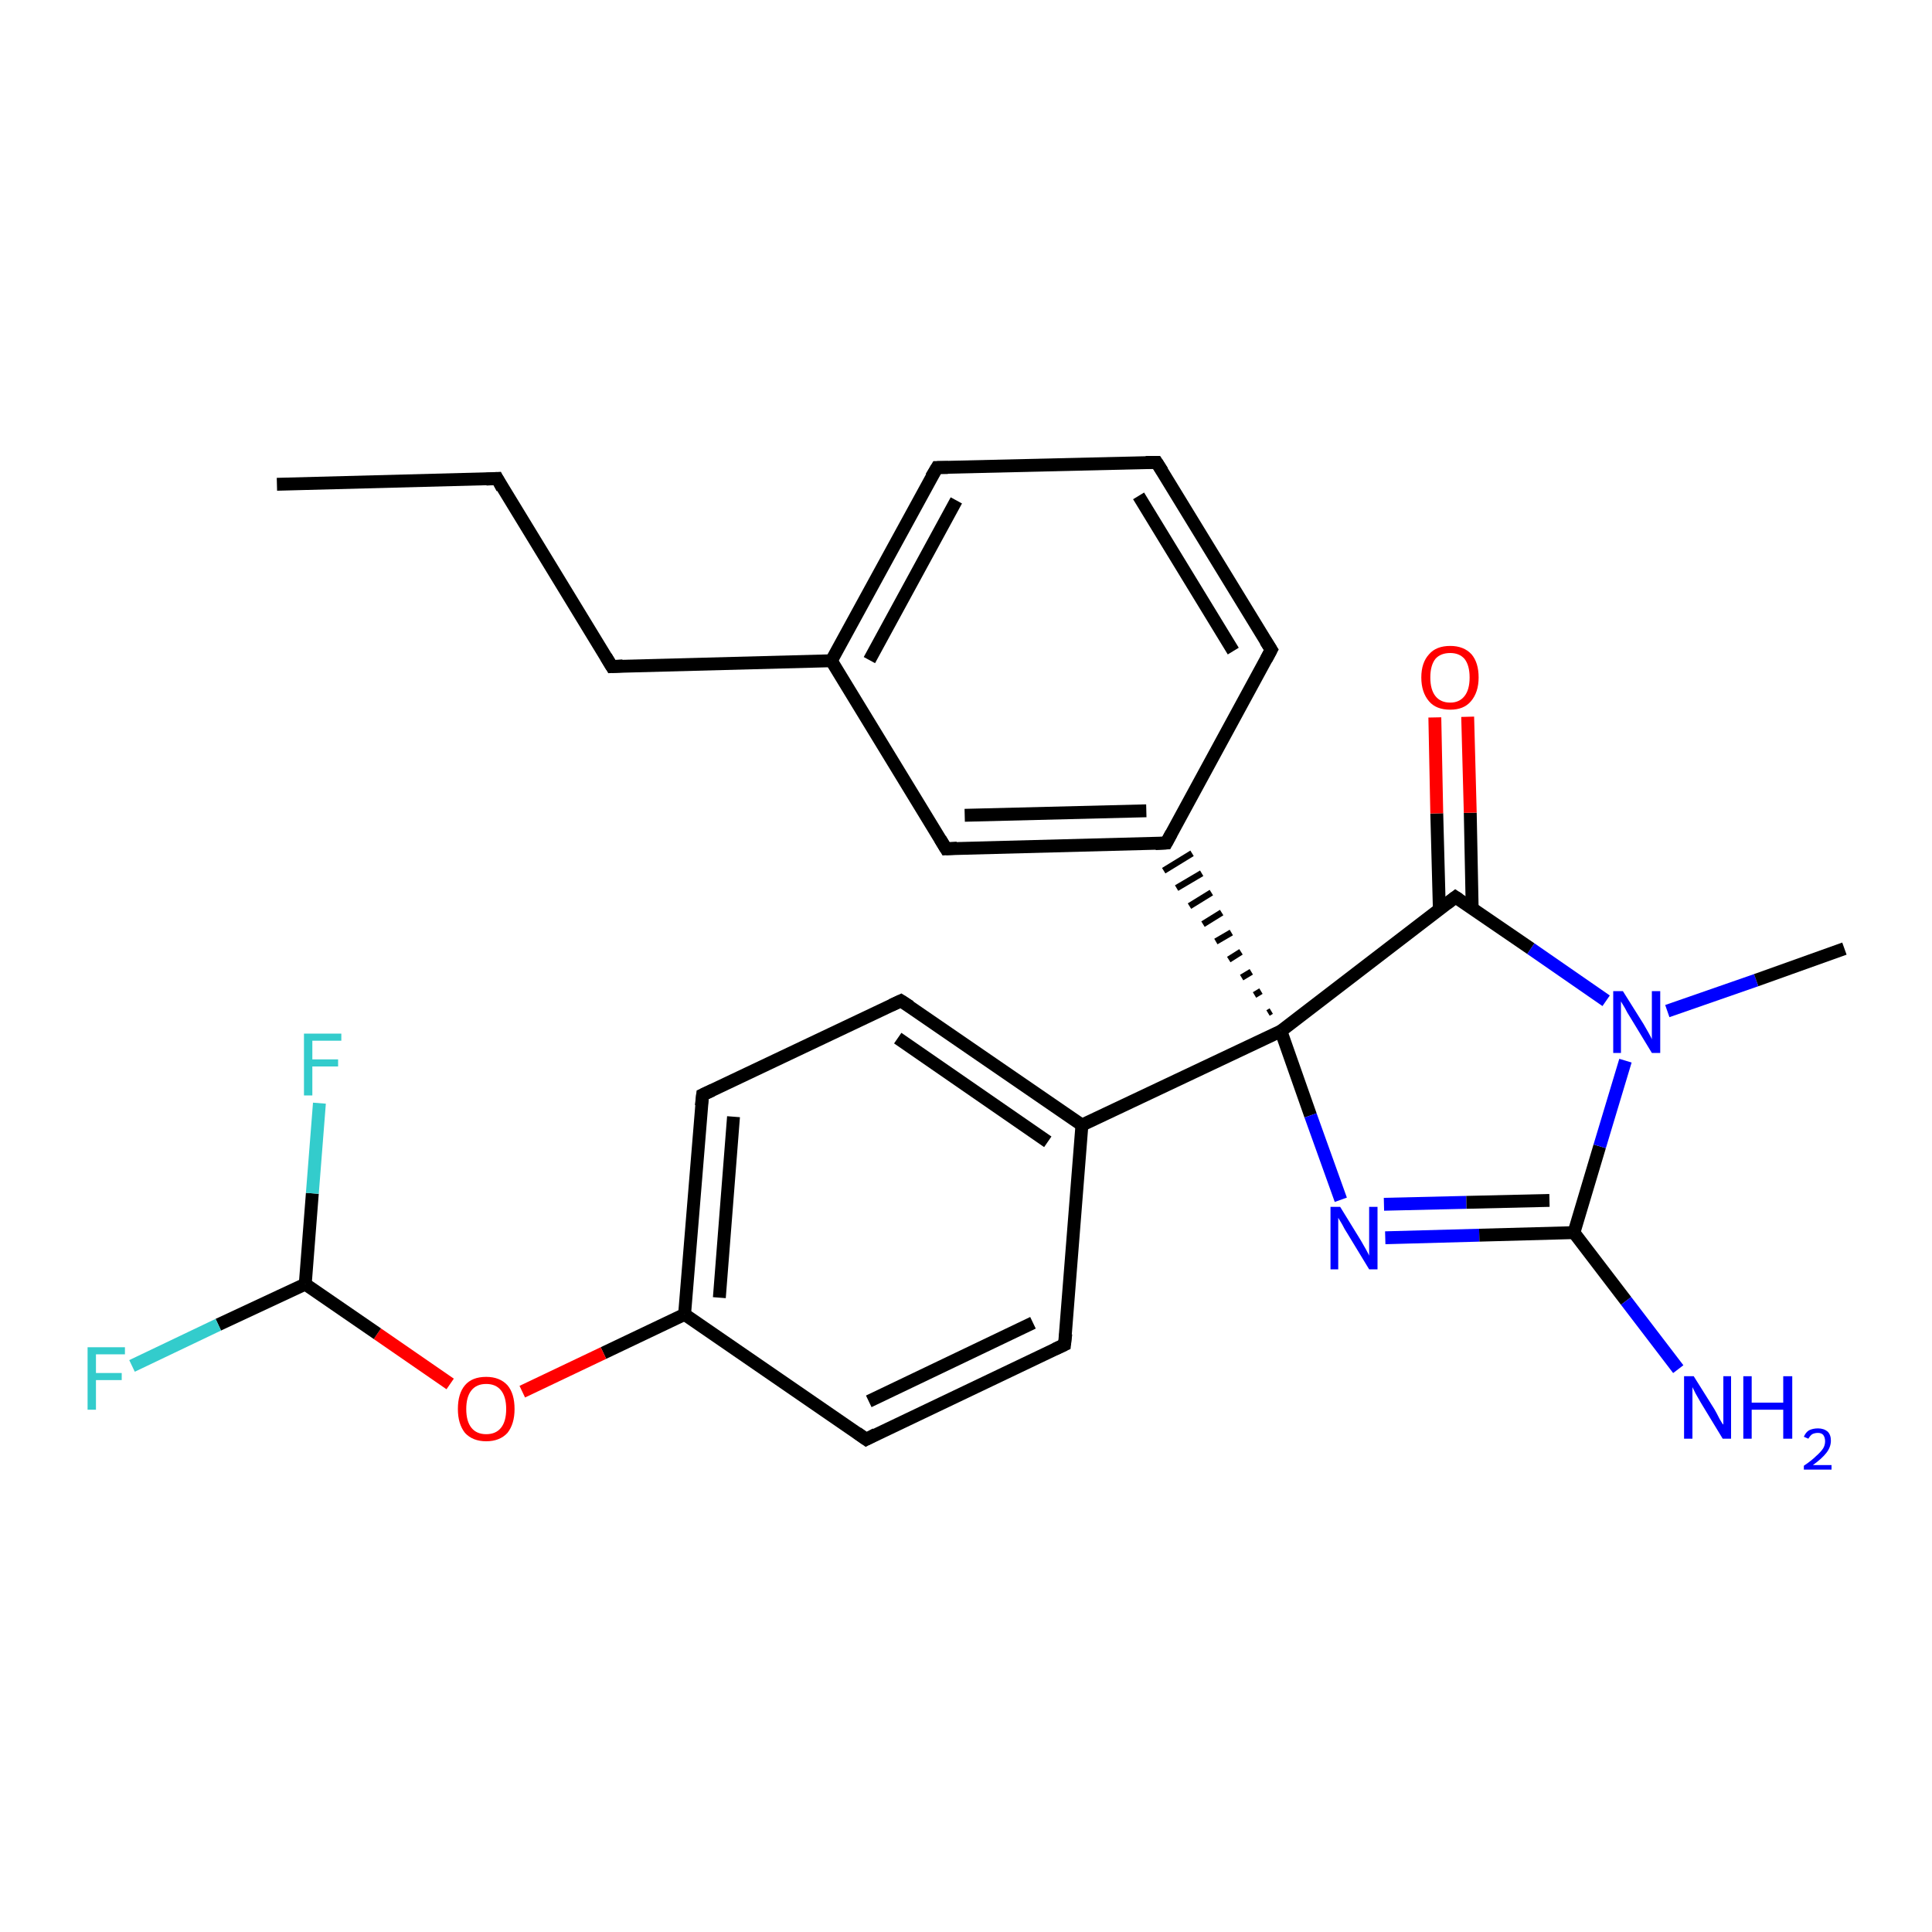 <?xml version='1.0' encoding='iso-8859-1'?>
<svg version='1.1' baseProfile='full'
              xmlns='http://www.w3.org/2000/svg'
                      xmlns:rdkit='http://www.rdkit.org/xml'
                      xmlns:xlink='http://www.w3.org/1999/xlink'
                  xml:space='preserve'
width='300px' height='300px' viewBox='0 0 300 300'>
<!-- END OF HEADER -->
<rect style='opacity:1.0;fill:#FFFFFF;stroke:none' width='300.0' height='300.0' x='0.0' y='0.0'> </rect>
<path class='bond-0 atom-0 atom-1' d='M 43.0,75.2 L 77.2,74.3' style='fill:none;fill-rule:evenodd;stroke:#000000;stroke-width:2.0px;stroke-linecap:butt;stroke-linejoin:miter;stroke-opacity:1' />
<path class='bond-1 atom-1 atom-2' d='M 77.2,74.3 L 95.0,103.5' style='fill:none;fill-rule:evenodd;stroke:#000000;stroke-width:2.0px;stroke-linecap:butt;stroke-linejoin:miter;stroke-opacity:1' />
<path class='bond-2 atom-2 atom-3' d='M 95.0,103.5 L 129.1,102.6' style='fill:none;fill-rule:evenodd;stroke:#000000;stroke-width:2.0px;stroke-linecap:butt;stroke-linejoin:miter;stroke-opacity:1' />
<path class='bond-3 atom-3 atom-4' d='M 129.1,102.6 L 145.5,72.6' style='fill:none;fill-rule:evenodd;stroke:#000000;stroke-width:2.0px;stroke-linecap:butt;stroke-linejoin:miter;stroke-opacity:1' />
<path class='bond-3 atom-3 atom-4' d='M 135.0,102.5 L 148.5,77.7' style='fill:none;fill-rule:evenodd;stroke:#000000;stroke-width:2.0px;stroke-linecap:butt;stroke-linejoin:miter;stroke-opacity:1' />
<path class='bond-4 atom-4 atom-5' d='M 145.5,72.6 L 179.6,71.8' style='fill:none;fill-rule:evenodd;stroke:#000000;stroke-width:2.0px;stroke-linecap:butt;stroke-linejoin:miter;stroke-opacity:1' />
<path class='bond-5 atom-5 atom-6' d='M 179.6,71.8 L 197.4,100.9' style='fill:none;fill-rule:evenodd;stroke:#000000;stroke-width:2.0px;stroke-linecap:butt;stroke-linejoin:miter;stroke-opacity:1' />
<path class='bond-5 atom-5 atom-6' d='M 176.8,77.0 L 191.5,101.1' style='fill:none;fill-rule:evenodd;stroke:#000000;stroke-width:2.0px;stroke-linecap:butt;stroke-linejoin:miter;stroke-opacity:1' />
<path class='bond-6 atom-6 atom-7' d='M 197.4,100.9 L 181.1,130.9' style='fill:none;fill-rule:evenodd;stroke:#000000;stroke-width:2.0px;stroke-linecap:butt;stroke-linejoin:miter;stroke-opacity:1' />
<path class='bond-7 atom-7 atom-8' d='M 181.1,130.9 L 146.9,131.8' style='fill:none;fill-rule:evenodd;stroke:#000000;stroke-width:2.0px;stroke-linecap:butt;stroke-linejoin:miter;stroke-opacity:1' />
<path class='bond-7 atom-7 atom-8' d='M 178.0,125.9 L 149.8,126.6' style='fill:none;fill-rule:evenodd;stroke:#000000;stroke-width:2.0px;stroke-linecap:butt;stroke-linejoin:miter;stroke-opacity:1' />
<path class='bond-8 atom-9 atom-7' d='M 197.4,157.0 L 196.9,157.3' style='fill:none;fill-rule:evenodd;stroke:#000000;stroke-width:1.0px;stroke-linecap:butt;stroke-linejoin:miter;stroke-opacity:1' />
<path class='bond-8 atom-9 atom-7' d='M 195.8,153.9 L 194.8,154.5' style='fill:none;fill-rule:evenodd;stroke:#000000;stroke-width:1.0px;stroke-linecap:butt;stroke-linejoin:miter;stroke-opacity:1' />
<path class='bond-8 atom-9 atom-7' d='M 194.3,150.9 L 192.8,151.8' style='fill:none;fill-rule:evenodd;stroke:#000000;stroke-width:1.0px;stroke-linecap:butt;stroke-linejoin:miter;stroke-opacity:1' />
<path class='bond-8 atom-9 atom-7' d='M 192.7,147.8 L 190.8,149.0' style='fill:none;fill-rule:evenodd;stroke:#000000;stroke-width:1.0px;stroke-linecap:butt;stroke-linejoin:miter;stroke-opacity:1' />
<path class='bond-8 atom-9 atom-7' d='M 191.2,144.8 L 188.8,146.2' style='fill:none;fill-rule:evenodd;stroke:#000000;stroke-width:1.0px;stroke-linecap:butt;stroke-linejoin:miter;stroke-opacity:1' />
<path class='bond-8 atom-9 atom-7' d='M 189.7,141.7 L 186.8,143.5' style='fill:none;fill-rule:evenodd;stroke:#000000;stroke-width:1.0px;stroke-linecap:butt;stroke-linejoin:miter;stroke-opacity:1' />
<path class='bond-8 atom-9 atom-7' d='M 188.1,138.6 L 184.7,140.7' style='fill:none;fill-rule:evenodd;stroke:#000000;stroke-width:1.0px;stroke-linecap:butt;stroke-linejoin:miter;stroke-opacity:1' />
<path class='bond-8 atom-9 atom-7' d='M 186.6,135.6 L 182.7,137.9' style='fill:none;fill-rule:evenodd;stroke:#000000;stroke-width:1.0px;stroke-linecap:butt;stroke-linejoin:miter;stroke-opacity:1' />
<path class='bond-8 atom-9 atom-7' d='M 185.1,132.5 L 180.7,135.2' style='fill:none;fill-rule:evenodd;stroke:#000000;stroke-width:1.0px;stroke-linecap:butt;stroke-linejoin:miter;stroke-opacity:1' />
<path class='bond-9 atom-9 atom-10' d='M 198.9,160.1 L 203.5,173.2' style='fill:none;fill-rule:evenodd;stroke:#000000;stroke-width:2.0px;stroke-linecap:butt;stroke-linejoin:miter;stroke-opacity:1' />
<path class='bond-9 atom-9 atom-10' d='M 203.5,173.2 L 208.2,186.3' style='fill:none;fill-rule:evenodd;stroke:#0000FF;stroke-width:2.0px;stroke-linecap:butt;stroke-linejoin:miter;stroke-opacity:1' />
<path class='bond-10 atom-10 atom-11' d='M 215.1,192.2 L 229.7,191.8' style='fill:none;fill-rule:evenodd;stroke:#0000FF;stroke-width:2.0px;stroke-linecap:butt;stroke-linejoin:miter;stroke-opacity:1' />
<path class='bond-10 atom-10 atom-11' d='M 229.7,191.8 L 244.4,191.4' style='fill:none;fill-rule:evenodd;stroke:#000000;stroke-width:2.0px;stroke-linecap:butt;stroke-linejoin:miter;stroke-opacity:1' />
<path class='bond-10 atom-10 atom-11' d='M 214.9,187.0 L 227.7,186.7' style='fill:none;fill-rule:evenodd;stroke:#0000FF;stroke-width:2.0px;stroke-linecap:butt;stroke-linejoin:miter;stroke-opacity:1' />
<path class='bond-10 atom-10 atom-11' d='M 227.7,186.7 L 240.6,186.4' style='fill:none;fill-rule:evenodd;stroke:#000000;stroke-width:2.0px;stroke-linecap:butt;stroke-linejoin:miter;stroke-opacity:1' />
<path class='bond-11 atom-11 atom-12' d='M 244.4,191.4 L 252.5,202.0' style='fill:none;fill-rule:evenodd;stroke:#000000;stroke-width:2.0px;stroke-linecap:butt;stroke-linejoin:miter;stroke-opacity:1' />
<path class='bond-11 atom-11 atom-12' d='M 252.5,202.0 L 260.6,212.6' style='fill:none;fill-rule:evenodd;stroke:#0000FF;stroke-width:2.0px;stroke-linecap:butt;stroke-linejoin:miter;stroke-opacity:1' />
<path class='bond-12 atom-11 atom-13' d='M 244.4,191.4 L 248.4,178.0' style='fill:none;fill-rule:evenodd;stroke:#000000;stroke-width:2.0px;stroke-linecap:butt;stroke-linejoin:miter;stroke-opacity:1' />
<path class='bond-12 atom-11 atom-13' d='M 248.4,178.0 L 252.4,164.7' style='fill:none;fill-rule:evenodd;stroke:#0000FF;stroke-width:2.0px;stroke-linecap:butt;stroke-linejoin:miter;stroke-opacity:1' />
<path class='bond-13 atom-13 atom-14' d='M 258.9,157.0 L 272.7,152.2' style='fill:none;fill-rule:evenodd;stroke:#0000FF;stroke-width:2.0px;stroke-linecap:butt;stroke-linejoin:miter;stroke-opacity:1' />
<path class='bond-13 atom-13 atom-14' d='M 272.7,152.2 L 286.4,147.3' style='fill:none;fill-rule:evenodd;stroke:#000000;stroke-width:2.0px;stroke-linecap:butt;stroke-linejoin:miter;stroke-opacity:1' />
<path class='bond-14 atom-13 atom-15' d='M 249.4,155.4 L 237.7,147.3' style='fill:none;fill-rule:evenodd;stroke:#0000FF;stroke-width:2.0px;stroke-linecap:butt;stroke-linejoin:miter;stroke-opacity:1' />
<path class='bond-14 atom-13 atom-15' d='M 237.7,147.3 L 226.0,139.3' style='fill:none;fill-rule:evenodd;stroke:#000000;stroke-width:2.0px;stroke-linecap:butt;stroke-linejoin:miter;stroke-opacity:1' />
<path class='bond-15 atom-15 atom-16' d='M 228.6,141.1 L 228.3,126.2' style='fill:none;fill-rule:evenodd;stroke:#000000;stroke-width:2.0px;stroke-linecap:butt;stroke-linejoin:miter;stroke-opacity:1' />
<path class='bond-15 atom-15 atom-16' d='M 228.3,126.2 L 227.9,111.3' style='fill:none;fill-rule:evenodd;stroke:#FF0000;stroke-width:2.0px;stroke-linecap:butt;stroke-linejoin:miter;stroke-opacity:1' />
<path class='bond-15 atom-15 atom-16' d='M 223.5,141.2 L 223.1,126.3' style='fill:none;fill-rule:evenodd;stroke:#000000;stroke-width:2.0px;stroke-linecap:butt;stroke-linejoin:miter;stroke-opacity:1' />
<path class='bond-15 atom-15 atom-16' d='M 223.1,126.3 L 222.8,111.4' style='fill:none;fill-rule:evenodd;stroke:#FF0000;stroke-width:2.0px;stroke-linecap:butt;stroke-linejoin:miter;stroke-opacity:1' />
<path class='bond-16 atom-9 atom-17' d='M 198.9,160.1 L 168.0,174.7' style='fill:none;fill-rule:evenodd;stroke:#000000;stroke-width:2.0px;stroke-linecap:butt;stroke-linejoin:miter;stroke-opacity:1' />
<path class='bond-17 atom-17 atom-18' d='M 168.0,174.7 L 139.9,155.4' style='fill:none;fill-rule:evenodd;stroke:#000000;stroke-width:2.0px;stroke-linecap:butt;stroke-linejoin:miter;stroke-opacity:1' />
<path class='bond-17 atom-17 atom-18' d='M 162.7,177.3 L 139.4,161.2' style='fill:none;fill-rule:evenodd;stroke:#000000;stroke-width:2.0px;stroke-linecap:butt;stroke-linejoin:miter;stroke-opacity:1' />
<path class='bond-18 atom-18 atom-19' d='M 139.9,155.4 L 109.1,170.0' style='fill:none;fill-rule:evenodd;stroke:#000000;stroke-width:2.0px;stroke-linecap:butt;stroke-linejoin:miter;stroke-opacity:1' />
<path class='bond-19 atom-19 atom-20' d='M 109.1,170.0 L 106.3,204.1' style='fill:none;fill-rule:evenodd;stroke:#000000;stroke-width:2.0px;stroke-linecap:butt;stroke-linejoin:miter;stroke-opacity:1' />
<path class='bond-19 atom-19 atom-20' d='M 113.9,173.4 L 111.7,201.5' style='fill:none;fill-rule:evenodd;stroke:#000000;stroke-width:2.0px;stroke-linecap:butt;stroke-linejoin:miter;stroke-opacity:1' />
<path class='bond-20 atom-20 atom-21' d='M 106.3,204.1 L 93.7,210.1' style='fill:none;fill-rule:evenodd;stroke:#000000;stroke-width:2.0px;stroke-linecap:butt;stroke-linejoin:miter;stroke-opacity:1' />
<path class='bond-20 atom-20 atom-21' d='M 93.7,210.1 L 81.1,216.1' style='fill:none;fill-rule:evenodd;stroke:#FF0000;stroke-width:2.0px;stroke-linecap:butt;stroke-linejoin:miter;stroke-opacity:1' />
<path class='bond-21 atom-21 atom-22' d='M 69.9,214.9 L 58.6,207.1' style='fill:none;fill-rule:evenodd;stroke:#FF0000;stroke-width:2.0px;stroke-linecap:butt;stroke-linejoin:miter;stroke-opacity:1' />
<path class='bond-21 atom-21 atom-22' d='M 58.6,207.1 L 47.4,199.4' style='fill:none;fill-rule:evenodd;stroke:#000000;stroke-width:2.0px;stroke-linecap:butt;stroke-linejoin:miter;stroke-opacity:1' />
<path class='bond-22 atom-22 atom-23' d='M 47.4,199.4 L 33.9,205.7' style='fill:none;fill-rule:evenodd;stroke:#000000;stroke-width:2.0px;stroke-linecap:butt;stroke-linejoin:miter;stroke-opacity:1' />
<path class='bond-22 atom-22 atom-23' d='M 33.9,205.7 L 20.5,212.1' style='fill:none;fill-rule:evenodd;stroke:#33CCCC;stroke-width:2.0px;stroke-linecap:butt;stroke-linejoin:miter;stroke-opacity:1' />
<path class='bond-23 atom-22 atom-24' d='M 47.4,199.4 L 48.5,185.3' style='fill:none;fill-rule:evenodd;stroke:#000000;stroke-width:2.0px;stroke-linecap:butt;stroke-linejoin:miter;stroke-opacity:1' />
<path class='bond-23 atom-22 atom-24' d='M 48.5,185.3 L 49.6,171.3' style='fill:none;fill-rule:evenodd;stroke:#33CCCC;stroke-width:2.0px;stroke-linecap:butt;stroke-linejoin:miter;stroke-opacity:1' />
<path class='bond-24 atom-20 atom-25' d='M 106.3,204.1 L 134.5,223.5' style='fill:none;fill-rule:evenodd;stroke:#000000;stroke-width:2.0px;stroke-linecap:butt;stroke-linejoin:miter;stroke-opacity:1' />
<path class='bond-25 atom-25 atom-26' d='M 134.5,223.5 L 165.3,208.8' style='fill:none;fill-rule:evenodd;stroke:#000000;stroke-width:2.0px;stroke-linecap:butt;stroke-linejoin:miter;stroke-opacity:1' />
<path class='bond-25 atom-25 atom-26' d='M 134.9,217.6 L 160.4,205.4' style='fill:none;fill-rule:evenodd;stroke:#000000;stroke-width:2.0px;stroke-linecap:butt;stroke-linejoin:miter;stroke-opacity:1' />
<path class='bond-26 atom-8 atom-3' d='M 146.9,131.8 L 129.1,102.6' style='fill:none;fill-rule:evenodd;stroke:#000000;stroke-width:2.0px;stroke-linecap:butt;stroke-linejoin:miter;stroke-opacity:1' />
<path class='bond-27 atom-15 atom-9' d='M 226.0,139.3 L 198.9,160.1' style='fill:none;fill-rule:evenodd;stroke:#000000;stroke-width:2.0px;stroke-linecap:butt;stroke-linejoin:miter;stroke-opacity:1' />
<path class='bond-28 atom-26 atom-17' d='M 165.3,208.8 L 168.0,174.7' style='fill:none;fill-rule:evenodd;stroke:#000000;stroke-width:2.0px;stroke-linecap:butt;stroke-linejoin:miter;stroke-opacity:1' />
<path d='M 75.5,74.4 L 77.2,74.3 L 78.0,75.8' style='fill:none;stroke:#000000;stroke-width:2.0px;stroke-linecap:butt;stroke-linejoin:miter;stroke-opacity:1;' />
<path d='M 94.1,102.0 L 95.0,103.5 L 96.7,103.4' style='fill:none;stroke:#000000;stroke-width:2.0px;stroke-linecap:butt;stroke-linejoin:miter;stroke-opacity:1;' />
<path d='M 144.6,74.1 L 145.5,72.6 L 147.2,72.6' style='fill:none;stroke:#000000;stroke-width:2.0px;stroke-linecap:butt;stroke-linejoin:miter;stroke-opacity:1;' />
<path d='M 177.9,71.8 L 179.6,71.8 L 180.5,73.2' style='fill:none;stroke:#000000;stroke-width:2.0px;stroke-linecap:butt;stroke-linejoin:miter;stroke-opacity:1;' />
<path d='M 196.5,99.5 L 197.4,100.9 L 196.6,102.4' style='fill:none;stroke:#000000;stroke-width:2.0px;stroke-linecap:butt;stroke-linejoin:miter;stroke-opacity:1;' />
<path d='M 181.9,129.4 L 181.1,130.9 L 179.4,131.0' style='fill:none;stroke:#000000;stroke-width:2.0px;stroke-linecap:butt;stroke-linejoin:miter;stroke-opacity:1;' />
<path d='M 148.6,131.7 L 146.9,131.8 L 146.0,130.3' style='fill:none;stroke:#000000;stroke-width:2.0px;stroke-linecap:butt;stroke-linejoin:miter;stroke-opacity:1;' />
<path d='M 226.6,139.7 L 226.0,139.3 L 224.7,140.3' style='fill:none;stroke:#000000;stroke-width:2.0px;stroke-linecap:butt;stroke-linejoin:miter;stroke-opacity:1;' />
<path d='M 141.3,156.3 L 139.9,155.4 L 138.4,156.1' style='fill:none;stroke:#000000;stroke-width:2.0px;stroke-linecap:butt;stroke-linejoin:miter;stroke-opacity:1;' />
<path d='M 110.6,169.3 L 109.1,170.0 L 108.9,171.7' style='fill:none;stroke:#000000;stroke-width:2.0px;stroke-linecap:butt;stroke-linejoin:miter;stroke-opacity:1;' />
<path d='M 133.1,222.5 L 134.5,223.5 L 136.0,222.7' style='fill:none;stroke:#000000;stroke-width:2.0px;stroke-linecap:butt;stroke-linejoin:miter;stroke-opacity:1;' />
<path d='M 163.8,209.5 L 165.3,208.8 L 165.5,207.1' style='fill:none;stroke:#000000;stroke-width:2.0px;stroke-linecap:butt;stroke-linejoin:miter;stroke-opacity:1;' />
<path class='atom-10' d='M 208.1 187.4
L 211.3 192.6
Q 211.6 193.1, 212.1 194.0
Q 212.6 194.9, 212.6 195.0
L 212.6 187.4
L 213.9 187.4
L 213.9 197.1
L 212.6 197.1
L 209.2 191.5
Q 208.8 190.9, 208.4 190.1
Q 208.0 189.4, 207.8 189.1
L 207.8 197.1
L 206.6 197.1
L 206.6 187.4
L 208.1 187.4
' fill='#0000FF'/>
<path class='atom-12' d='M 263.0 213.7
L 266.2 218.8
Q 266.5 219.3, 267.0 220.3
Q 267.5 221.2, 267.6 221.2
L 267.6 213.7
L 268.8 213.7
L 268.8 223.4
L 267.5 223.4
L 264.1 217.8
Q 263.7 217.1, 263.3 216.4
Q 262.9 215.6, 262.8 215.4
L 262.8 223.4
L 261.5 223.4
L 261.5 213.7
L 263.0 213.7
' fill='#0000FF'/>
<path class='atom-12' d='M 270.7 213.7
L 272.0 213.7
L 272.0 217.8
L 276.9 217.8
L 276.9 213.7
L 278.3 213.7
L 278.3 223.4
L 276.9 223.4
L 276.9 218.9
L 272.0 218.9
L 272.0 223.4
L 270.7 223.4
L 270.7 213.7
' fill='#0000FF'/>
<path class='atom-12' d='M 280.1 223.1
Q 280.4 222.4, 280.9 222.1
Q 281.5 221.8, 282.3 221.8
Q 283.2 221.8, 283.8 222.3
Q 284.3 222.8, 284.3 223.7
Q 284.3 224.7, 283.6 225.6
Q 282.9 226.5, 281.5 227.5
L 284.4 227.5
L 284.4 228.2
L 280.1 228.2
L 280.1 227.6
Q 281.3 226.8, 282.0 226.1
Q 282.7 225.5, 283.1 224.9
Q 283.4 224.4, 283.4 223.8
Q 283.4 223.2, 283.1 222.8
Q 282.8 222.5, 282.3 222.5
Q 281.8 222.5, 281.4 222.7
Q 281.1 222.9, 280.8 223.4
L 280.1 223.1
' fill='#0000FF'/>
<path class='atom-13' d='M 252.0 153.9
L 255.2 159.0
Q 255.5 159.5, 256.0 160.4
Q 256.5 161.3, 256.5 161.4
L 256.5 153.9
L 257.8 153.9
L 257.8 163.5
L 256.5 163.5
L 253.1 157.9
Q 252.7 157.3, 252.3 156.5
Q 251.9 155.8, 251.7 155.5
L 251.7 163.5
L 250.5 163.5
L 250.5 153.9
L 252.0 153.9
' fill='#0000FF'/>
<path class='atom-16' d='M 220.7 105.2
Q 220.7 102.9, 221.9 101.6
Q 223.0 100.3, 225.2 100.3
Q 227.3 100.3, 228.5 101.6
Q 229.6 102.9, 229.6 105.2
Q 229.6 107.5, 228.4 108.9
Q 227.3 110.2, 225.2 110.2
Q 223.0 110.2, 221.9 108.9
Q 220.7 107.5, 220.7 105.2
M 225.2 109.1
Q 226.6 109.1, 227.4 108.1
Q 228.2 107.1, 228.2 105.2
Q 228.2 103.3, 227.4 102.3
Q 226.6 101.4, 225.2 101.4
Q 223.7 101.4, 222.9 102.3
Q 222.1 103.3, 222.1 105.2
Q 222.1 107.1, 222.9 108.1
Q 223.7 109.1, 225.2 109.1
' fill='#FF0000'/>
<path class='atom-21' d='M 71.1 218.8
Q 71.1 216.4, 72.2 215.1
Q 73.3 213.8, 75.5 213.8
Q 77.6 213.8, 78.8 215.1
Q 79.9 216.4, 79.9 218.8
Q 79.9 221.1, 78.8 222.5
Q 77.6 223.8, 75.5 223.8
Q 73.4 223.8, 72.2 222.5
Q 71.1 221.1, 71.1 218.8
M 75.5 222.7
Q 77.0 222.7, 77.8 221.7
Q 78.6 220.7, 78.6 218.8
Q 78.6 216.9, 77.8 215.9
Q 77.0 214.9, 75.5 214.9
Q 74.0 214.9, 73.2 215.9
Q 72.4 216.9, 72.4 218.8
Q 72.4 220.7, 73.2 221.7
Q 74.0 222.7, 75.5 222.7
' fill='#FF0000'/>
<path class='atom-23' d='M 13.6 209.2
L 19.4 209.2
L 19.4 210.3
L 14.9 210.3
L 14.9 213.2
L 18.9 213.2
L 18.9 214.3
L 14.9 214.3
L 14.9 218.9
L 13.6 218.9
L 13.6 209.2
' fill='#33CCCC'/>
<path class='atom-24' d='M 47.2 160.5
L 53.0 160.5
L 53.0 161.6
L 48.5 161.6
L 48.5 164.5
L 52.5 164.5
L 52.5 165.6
L 48.5 165.6
L 48.5 170.1
L 47.2 170.1
L 47.2 160.5
' fill='#33CCCC'/>
</svg>
